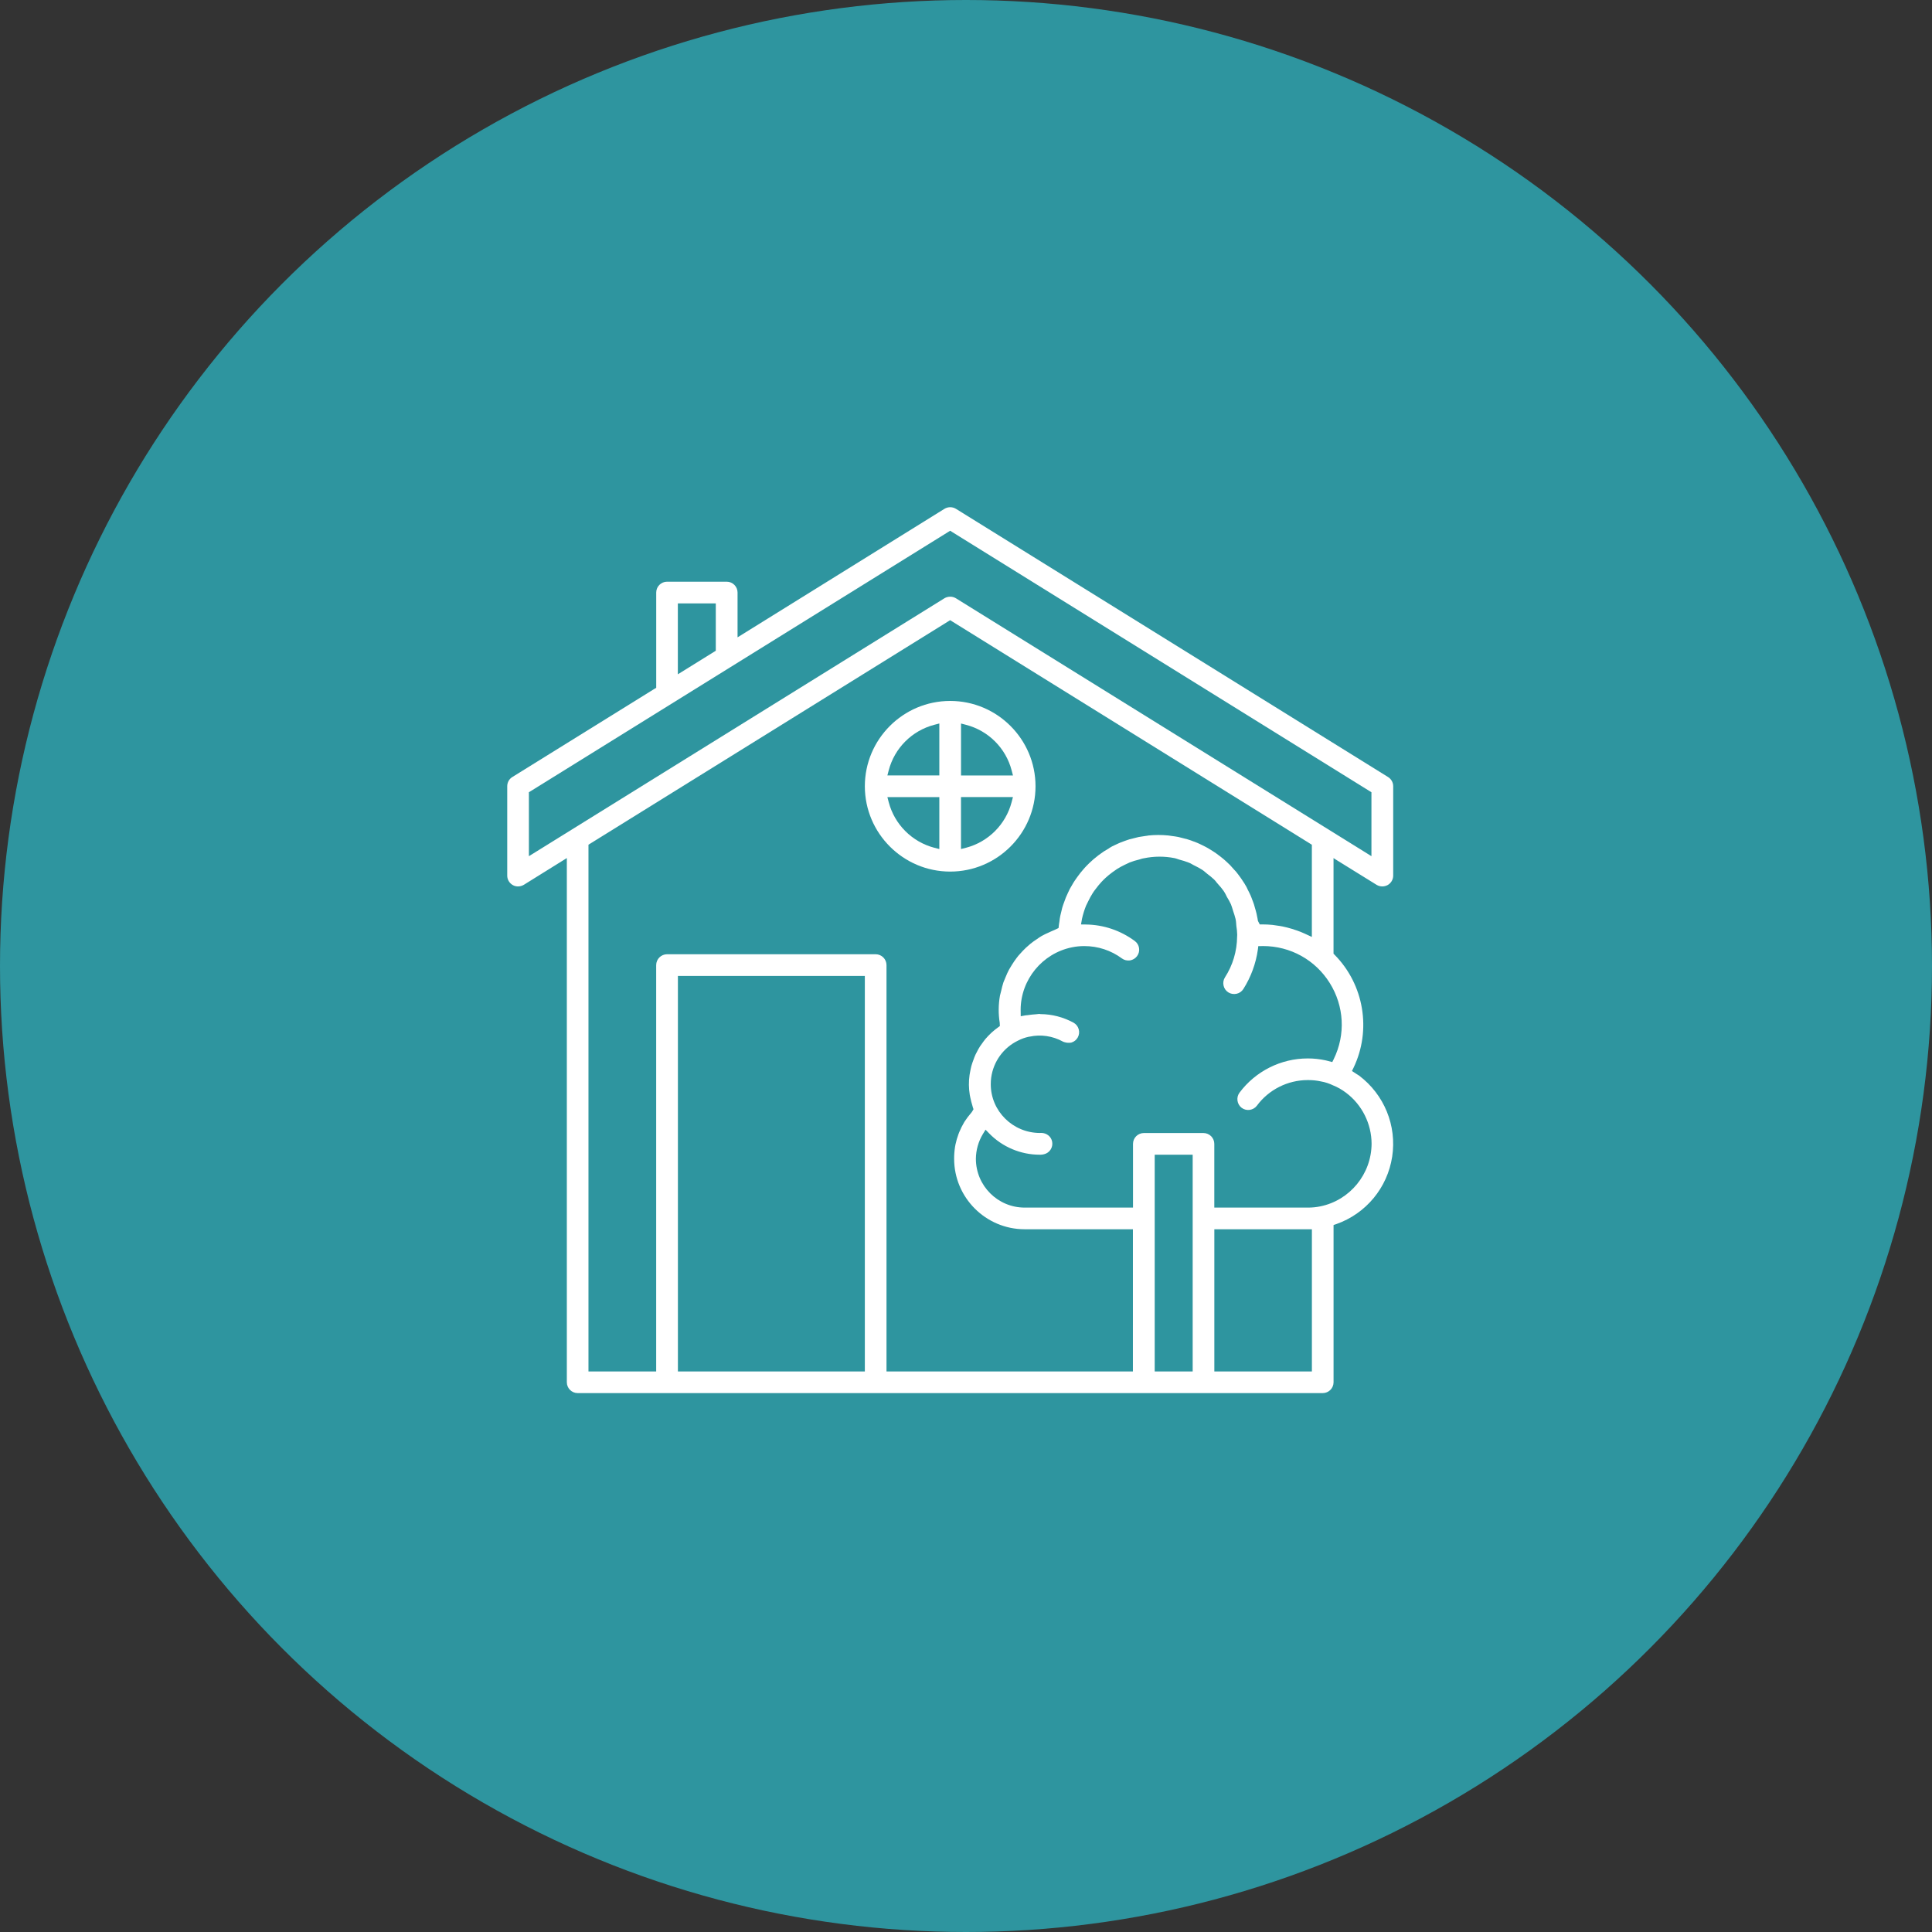<?xml version="1.0" encoding="utf-8"?>
<!-- Generator: Adobe Illustrator 19.1.1, SVG Export Plug-In . SVG Version: 6.00 Build 0)  -->
<svg version="1.1" id="Capa_1" xmlns="http://www.w3.org/2000/svg" xmlns:xlink="http://www.w3.org/1999/xlink" x="0px" y="0px"
	 viewBox="660 241 61 61" enable-background="new 660 241 61 61" xml:space="preserve">
<rect x="660" y="241" width="61" height="61" fill="#333333" stroke="none"/>
<g id="Загородные_дома_x2C__коттеджи_x2C__квартиры">
	<circle id="XMLID_4_" fill="#2E959F" cx="690.5" cy="271.5" r="30.5"/>
	<g>
		<path fill="#FFFFFF" d="M703.956,277.521c0.15-0.981-0.251-1.962-1.046-2.561
			c-0.016-0.011-0.031-0.021-0.047-0.03c-0.012-0.008-0.022-0.015-0.034-0.021l-0.143-0.094
			l0.05-0.102c0.571-1.191,0.332-2.624-0.596-3.565l-0.036-0.037v-3.019l0.05,0.034l1.311,0.812
			c0.104,0.063,0.236,0.066,0.347,0.007c0.108-0.061,0.176-0.175,0.176-0.298v-2.823
			c0-0.119-0.062-0.228-0.163-0.291l-13.645-8.469c-0.107-0.066-0.249-0.066-0.358,0l-6.535,4.059
			v-1.415c0-0.188-0.154-0.342-0.343-0.342h-1.882c-0.188,0-0.343,0.153-0.343,0.342v3.008l-0.06,0.036
			l-4.482,2.781c-0.102,0.062-0.162,0.172-0.162,0.291v2.823c0,0.123,0.067,0.237,0.177,0.299
			c0.104,0.059,0.235,0.055,0.345-0.008l1.36-0.846v16.551c0,0.188,0.153,0.342,0.342,0.342h23.524
			c0.188,0,0.342-0.153,0.342-0.342v-4.964l0.021-0.008l0.063-0.021
			C703.128,279.32,703.805,278.504,703.956,277.521z M681.403,260.051h1.197v1.494l-0.014,0.01
			l-1.184,0.735V260.051z M676.699,268.033v-2.02l0.06-0.036l13.242-8.22l0.068,0.044l13.232,8.213
			v2.019l-0.05-0.032l-0.146-0.091l-12.926-8.022c-0.109-0.065-0.25-0.064-0.359,0.001L676.699,268.033z
			 M687.306,284.302h-5.902v-12.488h5.902V284.302z M695.774,284.302h-7.784v-12.83
			c0-0.188-0.153-0.343-0.342-0.343h-6.587c-0.188,0-0.343,0.154-0.343,0.343v12.83h-2.138V267.671
			l0.007-0.005l0.053-0.033l11.36-7.052l0.068,0.043l11.352,7.047v2.911l-0.228-0.105
			c-0.007-0.003-0.013-0.006-0.02-0.009c-0.075-0.034-0.147-0.063-0.221-0.088
			c-0.036-0.014-0.062-0.022-0.088-0.029l-0.033-0.013c-0.053-0.016-0.113-0.033-0.186-0.052
			c-0.052-0.013-0.099-0.023-0.147-0.034c-0.056-0.011-0.108-0.02-0.166-0.027l-0.074-0.011
			c-0.028-0.005-0.055-0.009-0.084-0.012c-0.105-0.01-0.201-0.015-0.294-0.015h-0.104l-0.056-0.108
			c-0.003-0.018-0.006-0.032-0.01-0.046v-0.009c-0.004-0.015-0.008-0.034-0.01-0.052l-0.005-0.022
			c-0.006-0.035-0.013-0.069-0.021-0.104c-0.014-0.061-0.03-0.117-0.044-0.162l-0.037-0.13
			c-0.011-0.035-0.024-0.071-0.039-0.109l-0.011-0.026l-0.029-0.079
			c-0.002-0.005-0.004-0.01-0.007-0.015l-0.002-0.006c-0.004-0.014-0.009-0.025-0.014-0.036
			c-0.031-0.07-0.064-0.137-0.094-0.193l-0.036-0.077c-0.039-0.074-0.088-0.152-0.152-0.245
			c-0.005-0.01-0.008-0.014-0.012-0.018l-0.022-0.032c-0.052-0.072-0.097-0.133-0.14-0.186
			c-0.007-0.009-0.014-0.017-0.021-0.024c-0.005-0.005-0.01-0.01-0.015-0.016l-0.032-0.034
			c-0.044-0.052-0.084-0.097-0.129-0.144c-0.012-0.013-0.025-0.025-0.039-0.037l-0.044-0.042
			c-0.042-0.039-0.085-0.08-0.131-0.118c-0.03-0.025-0.062-0.051-0.094-0.075
			c-0.042-0.033-0.085-0.066-0.139-0.104l-0.104-0.069c-0.034-0.022-0.083-0.053-0.142-0.087
			c-0.013-0.008-0.025-0.015-0.038-0.021c-0.012-0.006-0.024-0.013-0.036-0.02l-0.037-0.019
			c-0.029-0.016-0.059-0.029-0.089-0.044l-0.064-0.031c-0.009-0.004-0.018-0.008-0.027-0.012
			c-0.01-0.005-0.021-0.01-0.032-0.015c-0.018-0.008-0.036-0.016-0.056-0.023
			c-0.045-0.019-0.095-0.036-0.16-0.06l-0.06-0.02c-0.02-0.006-0.039-0.013-0.06-0.019
			c-0.049-0.015-0.104-0.028-0.175-0.045l-0.048-0.012c-0.011-0.003-0.022-0.005-0.032-0.008
			c-0.014-0.003-0.026-0.007-0.039-0.009c-0.054-0.01-0.118-0.021-0.199-0.03l-0.102-0.015
			c-0.219-0.021-0.418-0.021-0.625,0c-0.017,0.002-0.033,0.005-0.052,0.009l-0.051,0.007
			c-0.068,0.008-0.134,0.019-0.202,0.031c-0.015,0.003-0.028,0.006-0.043,0.01l-0.075,0.019
			c-0.06,0.014-0.121,0.029-0.184,0.046c-0.015,0.005-0.032,0.011-0.05,0.017
			c-0.011,0.004-0.022,0.008-0.033,0.011l-0.076,0.027c-0.047,0.017-0.084,0.03-0.12,0.045
			c-0.021,0.009-0.041,0.018-0.061,0.026l-0.11,0.051c-0.035,0.017-0.066,0.03-0.098,0.047
			c-0.024,0.014-0.048,0.027-0.07,0.041L695,267.794c-0.044,0.025-0.095,0.055-0.144,0.086
			c-0.028,0.019-0.056,0.038-0.083,0.058l-0.024,0.018c-0.04,0.027-0.087,0.061-0.127,0.096
			c-0.034,0.026-0.063,0.051-0.089,0.072l-0.019,0.016c-0.04,0.034-0.081,0.072-0.12,0.11
			c-0.03,0.029-0.062,0.061-0.093,0.093c-0.032,0.034-0.071,0.075-0.108,0.12
			c-0.027,0.029-0.053,0.061-0.086,0.103c-0.028,0.035-0.059,0.075-0.098,0.131
			c-0.029,0.039-0.054,0.074-0.076,0.109c-0.03,0.043-0.054,0.085-0.077,0.125l-0.016,0.028
			c-0.02,0.032-0.04,0.067-0.061,0.104c-0.021,0.042-0.047,0.096-0.069,0.146l-0.003,0.007
			c-0.021,0.045-0.038,0.08-0.053,0.118c-0.015,0.034-0.029,0.074-0.046,0.125l-0.037,0.1
			c-0.006,0.021-0.013,0.041-0.02,0.061c-0.012,0.034-0.02,0.069-0.028,0.104l-0.004,0.019
			l-0.024,0.099c-0.008,0.027-0.014,0.05-0.018,0.073c-0.014,0.062-0.021,0.125-0.027,0.179
			l-0.011,0.066c-0.003,0.021-0.006,0.04-0.008,0.062l-0.009,0.079l-0.007,0.004l-0.088,0.042
			c-0.019,0.009-0.027,0.013-0.037,0.017c-0.033,0.012-0.065,0.027-0.097,0.042l-0.019,0.008
			l-0.051,0.024c-0.089,0.039-0.163,0.074-0.234,0.114c-0.049,0.029-0.104,0.065-0.153,0.101
			c-0.071,0.046-0.139,0.094-0.206,0.149c-0.044,0.036-0.091,0.078-0.14,0.123
			c-0.076,0.074-0.128,0.128-0.172,0.179c-0.05,0.053-0.085,0.094-0.117,0.139
			c-0.056,0.073-0.099,0.137-0.146,0.212l-0.009,0.014c-0.034,0.055-0.061,0.098-0.086,0.143
			c-0.038,0.071-0.075,0.151-0.109,0.237c-0.024,0.058-0.047,0.111-0.069,0.166
			c-0.027,0.085-0.053,0.182-0.073,0.276c-0.004,0.015-0.007,0.026-0.01,0.039l-0.011,0.043
			c-0.006,0.021-0.012,0.042-0.016,0.063c-0.05,0.286-0.053,0.575-0.007,0.86l0.004,0.101
			l-0.007,0.004l-0.049,0.036c-0.063,0.045-0.127,0.096-0.192,0.154l-0.019,0.017
			c-0.071,0.067-0.134,0.132-0.19,0.198l-0.058,0.075c-0.035,0.048-0.075,0.102-0.111,0.155
			l-0.056,0.094c-0.03,0.055-0.058,0.106-0.082,0.157c-0.008,0.015-0.015,0.03-0.021,0.047
			l-0.022,0.054c-0.021,0.052-0.041,0.108-0.061,0.168c-0.005,0.018-0.011,0.036-0.017,0.054
			c-0.002,0.007-0.005,0.015-0.007,0.022c-0.003,0.01-0.006,0.02-0.009,0.03
			c-0.017,0.063-0.028,0.128-0.04,0.189l-0.007,0.04c-0.004,0.017-0.007,0.032-0.009,0.049
			c-0.03,0.212-0.027,0.423,0.007,0.629c0.003,0.012,0.005,0.023,0.007,0.035
			s0.005,0.023,0.007,0.035l0.005,0.024c0.016,0.077,0.036,0.158,0.066,0.254
			c0.004,0.011,0.007,0.024,0.01,0.038l0.022,0.066l-0.005,0.012l-0.047,0.078
			c-0.007,0.009-0.012,0.016-0.017,0.021c-0.077,0.088-0.151,0.187-0.219,0.291
			c-0.067,0.113-0.118,0.217-0.162,0.324l-0.024,0.062c-0.039,0.103-0.071,0.216-0.097,0.337
			c-0.002,0.009-0.003,0.018-0.004,0.026l-0.007,0.035c-0.021,0.139-0.03,0.263-0.029,0.379
			c0,1.226,0.998,2.225,2.224,2.226h3.421V284.302z M697.657,284.302h-1.199v-6.844h1.199V284.302z
			 M701.421,284.302h-3.08v-4.49h3.08V284.302z M701.688,279.089
			c-0.126,0.026-0.255,0.039-0.384,0.039h-2.964v-2.012c0-0.188-0.153-0.342-0.342-0.342h-1.883
			c-0.188,0-0.342,0.153-0.342,0.342v2.012h-3.421c-0.85,0-1.54-0.691-1.54-1.541
			c0.003-0.274,0.078-0.543,0.218-0.776l0.087-0.143l0.116,0.119
			c0.415,0.426,0.994,0.671,1.589,0.671c0.01,0,0.02,0.001,0.028,0.001
			c0.039,0,0.075-0.007,0.115-0.016c0.177-0.043,0.289-0.217,0.255-0.396
			c-0.031-0.163-0.174-0.277-0.347-0.277c-0.014,0-0.026,0.001-0.04,0.002
			c-0.855-0.002-1.551-0.691-1.551-1.538c0-0.073,0.004-0.144,0.014-0.215
			c0.072-0.507,0.388-0.941,0.844-1.162c0.104-0.055,0.221-0.097,0.345-0.124l0.027-0.003
			c0.346-0.077,0.728-0.021,1.049,0.157c0.02,0.012,0.043,0.015,0.065,0.022
			c0.041,0.013,0.083,0.018,0.126,0.015c0.024-0.002,0.047,0.001,0.071-0.006
			c0.088-0.024,0.16-0.081,0.205-0.161c0.045-0.081,0.056-0.173,0.03-0.262
			c-0.025-0.088-0.082-0.16-0.16-0.204c-0.32-0.175-0.681-0.27-1.044-0.272l-0.046-0.007
			c-0.003,0.003-0.026,0.004-0.042,0.006c-0.026,0.005-0.048,0.007-0.068,0.007
			c-0.072,0.004-0.146,0.012-0.222,0.023c-0.032,0.008-0.068,0.005-0.095,0.01l-0.153,0.028
			l-0.002-0.176c-0.001-0.011-0.001-0.02-0.001-0.026c0.003-0.953,0.683-1.782,1.616-1.973
			c0.125-0.026,0.257-0.04,0.392-0.04c0.433,0,0.845,0.135,1.191,0.391
			c0.074,0.055,0.162,0.072,0.254,0.062c0.09-0.016,0.169-0.063,0.223-0.136
			c0.055-0.075,0.077-0.165,0.063-0.254c-0.014-0.091-0.062-0.17-0.136-0.224
			c-0.452-0.333-0.985-0.513-1.543-0.52l-0.154-0.002l0.032-0.182c0.033-0.146,0.075-0.279,0.127-0.409
			c0.016-0.035,0.031-0.065,0.046-0.094l0.022-0.045c0.039-0.084,0.088-0.172,0.143-0.26
			c0.03-0.048,0.063-0.092,0.095-0.132c0.058-0.079,0.116-0.149,0.184-0.223
			c0.037-0.041,0.079-0.08,0.129-0.128c0.061-0.056,0.129-0.112,0.21-0.172
			c0.044-0.033,0.091-0.066,0.148-0.104c0.081-0.051,0.163-0.096,0.248-0.136l0.051-0.024
			c0.034-0.018,0.069-0.034,0.104-0.049c0.097-0.037,0.197-0.068,0.3-0.092l0.054-0.017
			c0.03-0.009,0.06-0.018,0.092-0.022c0.32-0.066,0.646-0.068,0.966-0.005
			c0.036,0.007,0.069,0.019,0.104,0.031c0.017,0.007,0.032,0.011,0.048,0.016
			c0.102,0.025,0.206,0.059,0.309,0.099c0.032,0.013,0.065,0.029,0.102,0.052
			c0.015,0.01,0.029,0.017,0.042,0.023l0.012,0.006c0.096,0.046,0.185,0.095,0.265,0.146
			c0.034,0.022,0.065,0.048,0.096,0.076l0.013,0.01c0.013,0.011,0.026,0.022,0.039,0.033
			c0.078,0.057,0.151,0.118,0.22,0.182c0.031,0.03,0.059,0.063,0.09,0.106
			c0.006,0.007,0.013,0.015,0.02,0.022c0.007,0.009,0.015,0.018,0.022,0.026
			c0.061,0.065,0.118,0.136,0.171,0.209c0.03,0.043,0.052,0.085,0.077,0.136l0.028,0.056
			c0.046,0.072,0.088,0.149,0.125,0.229c0.021,0.054,0.037,0.106,0.052,0.154l0.018,0.06
			c0.027,0.076,0.054,0.16,0.076,0.249c0.011,0.048,0.015,0.093,0.019,0.137l0.001,0.021
			l0.006,0.071c0.015,0.085,0.023,0.174,0.026,0.271l-0.001,0.014
			c-0.001,0.021-0.002,0.031-0.002,0.042c-0.004,0.461-0.137,0.906-0.384,1.288
			c-0.049,0.077-0.064,0.169-0.044,0.259c0.02,0.09,0.073,0.166,0.151,0.215
			c0.075,0.048,0.169,0.063,0.259,0.044s0.166-0.073,0.215-0.15c0.238-0.375,0.396-0.805,0.458-1.244
			l0.014-0.11l0.126-0.002c0.01-0.001,0.018-0.001,0.026-0.001
			c0.861,0.001,1.648,0.437,2.104,1.167c0.456,0.73,0.504,1.629,0.126,2.402l-0.046,0.094
			l-0.163-0.042c-0.02-0.005-0.039-0.011-0.057-0.014c-0.182-0.038-0.362-0.058-0.538-0.058h-0.022
			c-0.842,0-1.645,0.404-2.149,1.08c-0.112,0.151-0.081,0.367,0.069,0.48
			c0.074,0.054,0.164,0.077,0.253,0.064c0.092-0.014,0.173-0.061,0.227-0.133
			c0.373-0.505,0.971-0.807,1.6-0.808c0.005-0.002,0.012-0.004,0.014-0.001l0.013,0.001
			c0.001,0,0.002,0,0.002,0c0.136,0,0.27,0.015,0.396,0.043c0.128,0.022,0.257,0.064,0.383,0.125
			c0.139,0.055,0.28,0.136,0.409,0.234c0.502,0.377,0.802,0.979,0.804,1.607
			C703.301,278.069,702.622,278.898,701.688,279.089z"/>
		<path fill="#FFFFFF" d="M690.001,263.131c-1.486,0-2.695,1.209-2.695,2.694
			c0.001,1.485,1.21,2.694,2.695,2.694s2.694-1.209,2.694-2.694S691.486,263.131,690.001,263.131z
			 M689.658,267.807l-0.161-0.041c-0.702-0.185-1.253-0.736-1.437-1.438l-0.042-0.161h1.64V267.807z
			 M689.658,265.483h-1.64l0.042-0.161c0.184-0.703,0.734-1.253,1.437-1.437l0.161-0.042V265.483z
			 M690.343,263.844l0.161,0.042c0.702,0.184,1.253,0.733,1.437,1.437l0.042,0.161h-1.64V263.844z
			 M691.94,266.328c-0.184,0.701-0.734,1.253-1.437,1.438l-0.161,0.041v-1.64h1.64L691.94,266.328z"
			/>
	</g>
</g>
</svg>
